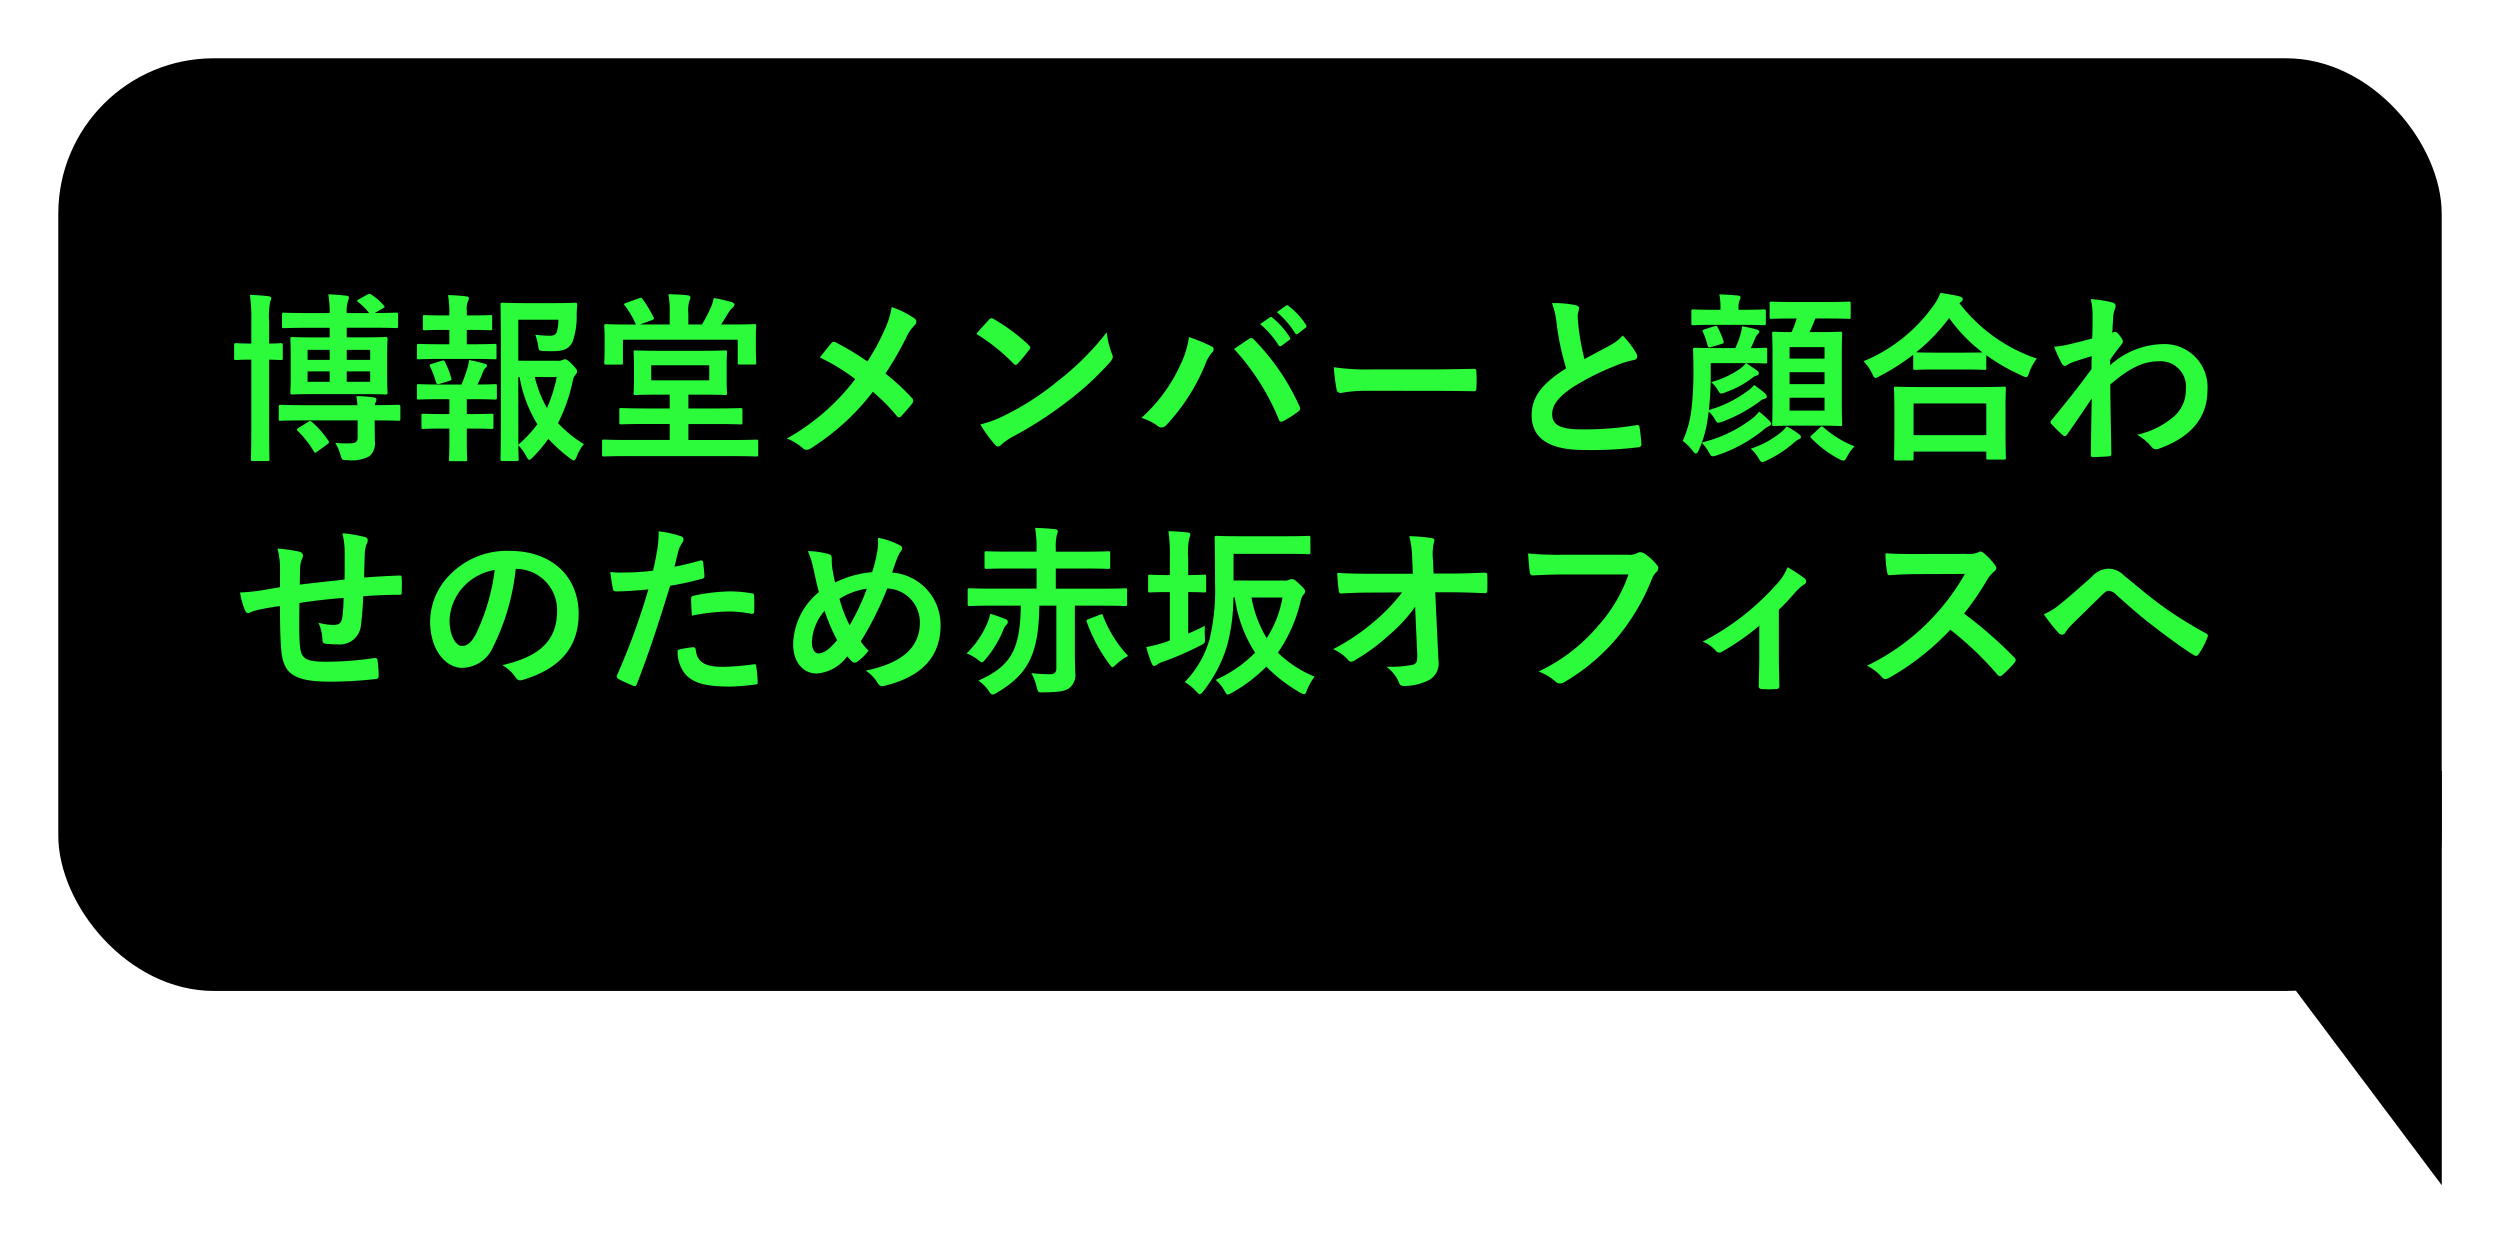 <svg xmlns="http://www.w3.org/2000/svg" xmlns:xlink="http://www.w3.org/1999/xlink" width="193" height="96" viewBox="0 0 193 96">
  <defs>
    <filter id="Rectangle_44703" x="0" y="0" width="193" height="81" filterUnits="userSpaceOnUse">
      <feOffset dx="2" dy="2" input="SourceAlpha"/>
      <feGaussianBlur stdDeviation="1.5" result="blur"/>
      <feFlood flood-opacity="0.502"/>
      <feComposite operator="in" in2="blur"/>
      <feComposite in="SourceGraphic"/>
    </filter>
    <filter id="Path_111285" x="160" y="55" width="33" height="41" filterUnits="userSpaceOnUse">
      <feOffset dx="2" dy="2" input="SourceAlpha"/>
      <feGaussianBlur stdDeviation="1.5" result="blur-2"/>
      <feFlood flood-opacity="0.502"/>
      <feComposite operator="in" in2="blur-2"/>
      <feComposite in="SourceGraphic"/>
    </filter>
  </defs>
  <g id="Group_22033" data-name="Group 22033" transform="translate(-2593.945 -2429.5)">
    <g id="Group_17898" data-name="Group 17898" transform="translate(2596.445 2446)">
      <g transform="matrix(1, 0, 0, 1, -2.5, -16.5)" filter="url(#Rectangle_44703)">
        <rect id="Rectangle_44703-2" data-name="Rectangle 44703" width="184" height="72" rx="12" transform="translate(2.5 2.5)"/>
      </g>
      <path id="Path_121141" data-name="Path 121141" d="M10.178.618c-.126.07-.154.1-.028.2A4.929,4.929,0,0,1,11,1.668H9.268a2.512,2.512,0,0,1,.1-.938.832.832,0,0,0,.07-.266c0-.084-.084-.126-.224-.14A13.156,13.156,0,0,0,7.84.226a7.807,7.807,0,0,1,.112,1.442H6.342c-1.372,0-1.834-.028-1.918-.028-.14,0-.154.014-.154.14v.9c0,.14.014.154.154.154.084,0,.546-.028,1.918-.028h1.61v.742H6.916c-1.3,0-1.764-.028-1.848-.028-.14,0-.154.014-.154.154,0,.1.028.434.028,1.218V6.6c0,.784-.028,1.12-.028,1.2,0,.14.014.154.154.154.084,0,.546-.028,1.848-.028h3.5c1.3,0,1.75.028,1.848.028.14,0,.154-.014.154-.154,0-.084-.028-.42-.028-1.2V4.888c0-.784.028-1.134.028-1.218,0-.14-.014-.154-.154-.154-.1,0-.546.028-1.848.028H9.268V2.8h1.876c1.358,0,1.834.028,1.918.028.154,0,.168-.014.168-.154v-.9c0-.126-.014-.14-.168-.14-.084,0-.518.028-1.624.028l.6-.35c.168-.1.2-.1.084-.238a4.283,4.283,0,0,0-.952-.826c-.084-.056-.126-.1-.294-.014Zm.9,6.356H9.268v-.8h1.806Zm0-2.464v.77H9.268V4.51ZM6.244,6.974v-.8H7.952v.8Zm0-1.694V4.51H7.952v.77ZM1.9,4.02H1.876C1.05,4.02.8,3.992.728,3.992c-.14,0-.154.014-.154.154V5.14c0,.14.014.154.154.154.07,0,.322-.028,1.148-.028H1.9v5.222c0,1.582-.028,2.366-.028,2.45,0,.14.014.154.154.154H3.15c.14,0,.154-.014.154-.154,0-.07-.028-.868-.028-2.464V5.266c.6.014.812.028.9.028.14,0,.154-.014.154-.154V4.146c0-.14-.014-.154-.154-.154-.084,0-.294.028-.9.028V2.34A5.9,5.9,0,0,1,3.36.786a.715.715,0,0,0,.084-.28c0-.07-.084-.126-.224-.14-.49-.056-.9-.084-1.428-.1A12.958,12.958,0,0,1,1.9,2.382Zm9.52,5.936c1.288,0,1.75.028,1.834.028.14,0,.154-.014.154-.154V8.948c0-.14-.014-.2-.154-.2-.084,0-.546.028-1.82.028a.654.654,0,0,1,.056-.2.472.472,0,0,0,.07-.238c0-.07-.07-.14-.2-.154A9.677,9.677,0,0,0,10.01,8.08a6.769,6.769,0,0,1,.084.7H6.118c-1.372,0-1.848-.028-1.932-.028-.154,0-.168.014-.168.154V9.83c0,.14.014.154.168.154.084,0,.56-.028,1.932-.028h3.99V11.3c0,.294-.168.406-.448.42a9.571,9.571,0,0,1-1.274-.028,3.635,3.635,0,0,1,.392.91c.126.42.126.42.56.42a2.841,2.841,0,0,0,1.694-.308,1.342,1.342,0,0,0,.406-1.19c0-.476-.014-.826-.014-1.288Zm-5.866.574c-.154.1-.168.14-.056.252A7.785,7.785,0,0,1,6.72,12.336c.042.07.07.112.112.112s.1-.042.182-.1l.77-.56c.14-.1.14-.168.056-.28a7.066,7.066,0,0,0-1.274-1.442c-.112-.084-.14-.084-.266,0ZM22.512,5.35V2.186h3.094a3.222,3.222,0,0,1-.1.868c-.084.28-.224.364-.588.364a7.912,7.912,0,0,1-1.092-.084,5.081,5.081,0,0,1,.224.9c.056.336.07.336.392.364.252.014.5.014.742.014.868,0,1.26-.2,1.526-.742a5.9,5.9,0,0,0,.308-2.1c.014-.238.014-.448.042-.714C27.076.912,27.02.87,26.88.87,26.8.87,26.418.9,25.3.9H23.044C21.938.9,21.392.87,21.308.87c-.154,0-.168.014-.168.154,0,.1.028,1.05.028,2.968v6.034c0,1.9-.028,2.828-.028,2.926,0,.126.014.14.168.14h1.078c.14,0,.154-.014.154-.14,0-.056-.014-.42-.028-1.078a3.5,3.5,0,0,1,.6.826c.112.2.168.294.252.294s.14-.07.28-.2a12.254,12.254,0,0,0,1.19-1.414,12.514,12.514,0,0,0,1.68,1.512c.14.1.224.154.28.154.084,0,.14-.1.238-.308a3.214,3.214,0,0,1,.546-.952,9.307,9.307,0,0,1-2-1.624,12.911,12.911,0,0,0,1.134-3.234A.991.991,0,0,1,26.95,6.4a.338.338,0,0,0,.1-.238c0-.1-.056-.2-.392-.546s-.448-.378-.532-.378a.365.365,0,0,0-.21.056.775.775,0,0,1-.392.056Zm0,1.26h.1a10.247,10.247,0,0,0,1.372,3.64,9.574,9.574,0,0,1-1.47,1.582Zm2.968,0A11.175,11.175,0,0,1,24.724,9a9.183,9.183,0,0,1-.938-2.394ZM16.73,9.466c-1.092,0-1.456-.028-1.54-.028-.14,0-.154.014-.154.154v.868c0,.14.014.154.154.154.084,0,.448-.028,1.54-.028h.462v.91c0,.938-.028,1.372-.028,1.456,0,.14.014.154.154.154H18.41c.14,0,.154-.014.154-.154,0-.07-.028-.518-.028-1.456v-.91h.378c1.092,0,1.442.028,1.526.028.14,0,.154-.014.154-.154V9.592c0-.14-.014-.154-.154-.154-.084,0-.434.028-1.526.028h-.378V8.318h.518c1.19,0,1.568.028,1.652.028.14,0,.154-.014.154-.168V7.31c0-.14-.014-.154-.154-.154-.084,0-.42.028-1.344.028.182-.364.294-.63.448-1.022a.747.747,0,0,1,.182-.266.213.213,0,0,0,.1-.168c0-.07-.056-.112-.2-.154a10.3,10.3,0,0,0-1.176-.28,4.807,4.807,0,0,1-.14.658c-.126.406-.28.826-.448,1.232H16.478c-1.176,0-1.568-.028-1.638-.028-.14,0-.154.014-.154.154v.868c0,.154.014.168.154.168.07,0,.462-.028,1.638-.028h.714V9.466Zm-.238-5.39c-1.176,0-1.568-.028-1.638-.028-.154,0-.168.014-.168.168v.868c0,.14.014.154.168.154.07,0,.462-.028,1.638-.028h2.52c1.2,0,1.582.028,1.666.028.14,0,.154-.014.154-.154V4.216c0-.154-.014-.168-.154-.168-.084,0-.462.028-1.666.028h-.476V2.97h.308c1.078,0,1.428.028,1.512.028.126,0,.14-.014.14-.154V1.962c0-.126-.014-.14-.14-.14-.084,0-.434.028-1.512.028h-.308V1.472a1.538,1.538,0,0,1,.084-.7A.54.54,0,0,0,18.7.52c0-.07-.07-.126-.224-.14a12.889,12.889,0,0,0-1.386-.1,8.906,8.906,0,0,1,.1,1.54V1.85h-.378c-1.078,0-1.428-.028-1.512-.028-.14,0-.154.014-.154.14v.882c0,.14.014.154.154.154.084,0,.434-.028,1.512-.028h.378V4.076Zm.7,2.828c.182-.056.182-.1.14-.238a7.1,7.1,0,0,0-.476-1.218c-.056-.112-.1-.14-.252-.1l-.77.238c-.168.056-.2.07-.126.224A8.194,8.194,0,0,1,16.156,7c.028.1.084.154.154.154a.722.722,0,0,0,.154-.028Zm21.882,5.81c1.274,0,1.722.028,1.806.028.14,0,.154-.014.154-.14V11.594c0-.14-.014-.154-.154-.154-.084,0-.532.028-1.806.028h-3.43V10.236h2.1c1.358,0,1.834.028,1.918.028.14,0,.154-.014.154-.154V9.172c0-.154-.014-.168-.154-.168-.084,0-.56.028-1.918.028h-2.1V7.968h1.008c1.288,0,1.736.028,1.82.028.14,0,.154-.014.154-.154,0-.1-.028-.364-.028-1.008V5.728c0-.658.028-.924.028-1.008,0-.154-.014-.168-.154-.168-.084,0-.532.028-1.82.028H33.39c-1.274,0-1.736-.028-1.834-.028-.126,0-.14.014-.14.168,0,.084.028.35.028,1.008V6.834c0,.644-.028.91-.028,1.008,0,.14.014.154.14.154.1,0,.56-.028,1.834-.028H34.2V9.032h-1.82C31.024,9.032,30.548,9,30.464,9c-.14,0-.154.014-.154.168v.938c0,.14.014.154.154.154.084,0,.56-.028,1.918-.028H34.2v1.232H30.94c-1.274,0-1.722-.028-1.806-.028-.14,0-.154.014-.154.154V12.6c0,.126.014.14.154.14.084,0,.532-.028,1.806-.028Zm-1.82-5.852h-4.48V5.7h4.48ZM32.83,2.214c.168-.07.182-.1.112-.238A8.921,8.921,0,0,0,32.116.6c-.1-.126-.1-.14-.266-.084L30.842.884c-.112.042-.168.056-.168.1s.028.056.084.126a7.782,7.782,0,0,1,.812,1.386l.028.056h-.42c-1.3,0-1.778-.028-1.862-.028-.154,0-.168.014-.168.168,0,.084.028.322.028.8v.476c0,1.218-.028,1.428-.028,1.512,0,.154.014.168.168.168h1.106c.154,0,.168-.014.168-.168V3.726h8.862V5.49c0,.14.014.154.154.154h1.12c.14,0,.154-.014.154-.154,0-.084-.028-.308-.028-1.512V3.39c0-.378.028-.616.028-.7,0-.154-.014-.168-.154-.168-.084,0-.56.028-1.862.028h-.7c.224-.308.392-.63.63-.994a1.273,1.273,0,0,1,.252-.294.328.328,0,0,0,.154-.238c0-.1-.084-.154-.21-.2A12.6,12.6,0,0,0,37.6.506a3.016,3.016,0,0,1-.238.756,10.423,10.423,0,0,1-.672,1.288h-1.05V1.71a2.824,2.824,0,0,1,.07-.966A.656.656,0,0,0,35.8.45c0-.07-.084-.14-.21-.154C35.1.24,34.622.226,34.1.212A7.328,7.328,0,0,1,34.2,1.7V2.55h-2.3ZM49.462,5.406a20.86,20.86,0,0,0-2.436-1.47.4.4,0,0,0-.168-.056.194.194,0,0,0-.14.07c-.182.2-.518.63-.924,1.148a15.359,15.359,0,0,1,2.73,1.666,17.1,17.1,0,0,1-5.278,4.592,4.078,4.078,0,0,1,1.26.77.393.393,0,0,0,.266.1.638.638,0,0,0,.322-.112,18.376,18.376,0,0,0,4.788-4.368,14.314,14.314,0,0,1,1.834,1.848c.07.084.126.126.2.126a.216.216,0,0,0,.168-.1c.294-.322.574-.63.854-.994A.373.373,0,0,0,53,8.444a.3.3,0,0,0-.084-.2,16.27,16.27,0,0,0-2.058-1.9,27.5,27.5,0,0,0,1.6-2.772,3.059,3.059,0,0,1,.63-.938.413.413,0,0,0,.154-.308.292.292,0,0,0-.14-.238,6.841,6.841,0,0,0-1.764-.882,6.513,6.513,0,0,1-.532,1.722A16.579,16.579,0,0,1,49.462,5.406Zm8.414-2.128A14.82,14.82,0,0,1,60.732,5.56c.07.07.126.112.182.112s.1-.042.168-.112c.2-.21.658-.77.868-1.05a.3.3,0,0,0,.084-.182c0-.056-.042-.112-.126-.2a14.6,14.6,0,0,0-2.674-1.988.373.373,0,0,0-.182-.07.262.262,0,0,0-.2.112C58.59,2.466,58.184,2.9,57.876,3.278Zm.308,6.986a9.7,9.7,0,0,0,1.12,1.554.363.363,0,0,0,.238.154.387.387,0,0,0,.252-.14,4.832,4.832,0,0,1,.938-.644A30.1,30.1,0,0,0,64.96,8.444a22.883,22.883,0,0,0,3.22-2.968c.154-.182.224-.294.224-.42a.685.685,0,0,0-.07-.266,6.249,6.249,0,0,1-.392-1.638A21.033,21.033,0,0,1,64.106,6.96a20.752,20.752,0,0,1-4.032,2.6A8.434,8.434,0,0,1,58.184,10.264Zm12.432-.5a3.884,3.884,0,0,1,1.232.6.471.471,0,0,0,.322.14.528.528,0,0,0,.392-.21,15.426,15.426,0,0,0,3-4.7,2.683,2.683,0,0,1,.49-.854.415.415,0,0,0,.14-.28.241.241,0,0,0-.168-.224,13.838,13.838,0,0,0-1.736-.714,7,7,0,0,1-.63,2.072A12.4,12.4,0,0,1,70.616,9.76ZM77.77,4.44a18.305,18.305,0,0,1,3.458,5.446c.056.182.154.21.336.126a8.464,8.464,0,0,0,1.162-.742.271.271,0,0,0,.14-.224.35.35,0,0,0-.056-.2A17.6,17.6,0,0,0,79.3,3.712a.285.285,0,0,0-.21-.112.334.334,0,0,0-.2.084C78.652,3.838,78.274,4.1,77.77,4.44Zm2.016-1.918A6.947,6.947,0,0,1,81.2,4.146a.146.146,0,0,0,.238.042l.588-.434a.141.141,0,0,0,.042-.224,6.444,6.444,0,0,0-1.33-1.5c-.084-.07-.14-.084-.21-.028ZM81.074,1.6a6.623,6.623,0,0,1,1.4,1.61.144.144,0,0,0,.238.042l.56-.434a.162.162,0,0,0,.042-.252,5.847,5.847,0,0,0-1.33-1.442c-.084-.07-.126-.084-.21-.028ZM93.1,7.674c1.036,0,2.072.014,3.122.028.2.014.252-.042.252-.21a10.319,10.319,0,0,0,0-1.316c0-.168-.042-.21-.252-.2-1.078.014-2.156.042-3.22.042H88.494a17.986,17.986,0,0,1-3.024-.168,15.2,15.2,0,0,0,.21,1.694c.042.21.154.294.322.294a11.2,11.2,0,0,1,2.058-.168ZM102.312.9a6.264,6.264,0,0,1,.364,1.624,21.247,21.247,0,0,0,.728,3.416c-1.638,1.036-2.66,2.058-2.66,3.612,0,1.82,1.4,2.688,4.046,2.688a29.917,29.917,0,0,0,4.172-.21c.168-.014.266-.084.252-.238a12.36,12.36,0,0,0-.14-1.3c-.028-.168-.1-.2-.252-.168a24.45,24.45,0,0,1-4.27.322c-1.61,0-2.226-.35-2.226-1.176,0-.658.434-1.316,1.652-2.114a19.482,19.482,0,0,1,3.29-1.638,6.718,6.718,0,0,1,1.344-.42c.2-.028.28-.14.28-.28a.567.567,0,0,0-.1-.294A7.189,7.189,0,0,0,107.772,3.4a3.463,3.463,0,0,1-.966.756c-.784.42-1.288.686-1.988,1.064a19.685,19.685,0,0,1-.448-2.408c-.028-.322-.07-.658-.07-.938,0-.2.1-.392.1-.588,0-.112-.084-.182-.252-.224A8.1,8.1,0,0,0,102.312.9ZM121.2,2.088a6.737,6.737,0,0,1-.392,1.05c-.924,0-1.26-.028-1.33-.028-.154,0-.168.014-.168.154,0,.084.028.56.028,1.68V8.612c0,1.064-.028,1.54-.028,1.61,0,.154.014.168.168.168.084,0,.462-.028,1.61-.028h1.862c1.12,0,1.512.028,1.61.028.14,0,.154-.014.154-.168,0-.07-.028-.546-.028-1.61V4.888c0-1.064.028-1.554.028-1.624,0-.14-.014-.154-.154-.154-.1,0-.49.028-1.61.028h-.756a10.758,10.758,0,0,0,.448-1.05h.826c1.26,0,1.68.028,1.764.028.126,0,.14-.014.14-.154V.94c0-.14-.014-.154-.14-.154-.084,0-.5.028-1.764.028h-2.45c-1.26,0-1.666-.028-1.75-.028-.14,0-.154.014-.154.154V1.962c0,.14.014.154.154.154.084,0,.49-.028,1.75-.028ZM123.354,9.2h-2.7V8.206h2.7Zm-2.7-2.044V6.232h2.7v.924Zm2.7-2.856v.882h-2.7V4.3Zm-8.792,1.232h2.73a3.207,3.207,0,0,1-.378.378A7.083,7.083,0,0,1,114.6,7a2.469,2.469,0,0,1,.5.588c.126.21.168.294.28.294a1.164,1.164,0,0,0,.336-.1,7.357,7.357,0,0,0,2.058-1.106A.829.829,0,0,1,118.1,6.5c.1-.028.182-.084.182-.182,0-.07-.042-.14-.154-.224-.21-.154-.476-.336-.826-.56,1.05,0,1.386.028,1.47.028.14,0,.154-.014.154-.168V4.5c0-.14-.014-.154-.154-.154-.07,0-.35.028-1.106.028.14-.294.238-.518.35-.8a.976.976,0,0,1,.2-.294.2.2,0,0,0,.1-.182c0-.084-.07-.126-.224-.168a9.82,9.82,0,0,0-1.106-.238,3.274,3.274,0,0,1-.126.644,7.817,7.817,0,0,1-.392,1.036h-1.5c-1.134,0-1.526-.028-1.61-.028-.14,0-.154.014-.154.154,0,.084.028.56.028,1.638a23.959,23.959,0,0,1-.126,2.7,8.3,8.3,0,0,1-.7,2.7,3.987,3.987,0,0,1,.8.812c.1.112.168.168.224.168s.14-.084.21-.252c.084-.2.168-.392.238-.588a3.792,3.792,0,0,1,.574.784c.112.2.154.266.266.266a1.2,1.2,0,0,0,.35-.084,11.208,11.208,0,0,0,3.472-1.876,2.371,2.371,0,0,1,.49-.35c.112-.042.2-.126.2-.21,0-.028-.014-.084-.112-.2a9.07,9.07,0,0,0-.812-.728,3.112,3.112,0,0,1-.574.56,10.246,10.246,0,0,1-3.85,1.82,8.576,8.576,0,0,0,.462-1.9l.07-.49a2.441,2.441,0,0,1,.476.6c.112.2.168.266.28.266a1.359,1.359,0,0,0,.35-.1,11.806,11.806,0,0,0,2.828-1.54.742.742,0,0,1,.378-.21c.126-.028.168-.084.168-.168s-.028-.14-.14-.252a8.094,8.094,0,0,0-.84-.644,2.321,2.321,0,0,1-.518.476,9.182,9.182,0,0,1-2.968,1.456,25.871,25.871,0,0,0,.14-2.772Zm2.492-2.954c1.162,0,1.512.028,1.6.028.154,0,.168-.014.168-.154v-.91c0-.14-.014-.154-.168-.154-.084,0-.434.028-1.6.028h-.336V1.374a1.607,1.607,0,0,1,.07-.672.667.667,0,0,0,.084-.252c0-.07-.084-.126-.224-.14-.5-.042-.9-.07-1.414-.084a5.337,5.337,0,0,1,.084,1.148v.042h-.49c-1.134,0-1.512-.028-1.6-.028-.14,0-.154.014-.154.154v.91c0,.14.014.154.154.154.084,0,.462-.028,1.6-.028Zm3.374,7.84a2.651,2.651,0,0,1-.476.49,7.1,7.1,0,0,1-2.3,1.232,2.766,2.766,0,0,1,.588.7c.14.238.2.336.308.336a1.3,1.3,0,0,0,.336-.126A8.776,8.776,0,0,0,121,11.664a2.157,2.157,0,0,1,.364-.252c.1-.042.168-.084.168-.168s-.028-.14-.154-.224A5.564,5.564,0,0,0,120.428,10.418Zm1.974.644c-.14.126-.182.154-.07.266a8.346,8.346,0,0,0,2.142,1.61,1.3,1.3,0,0,0,.336.126c.112,0,.168-.1.294-.322a2.992,2.992,0,0,1,.574-.784,7.969,7.969,0,0,1-2.394-1.456c-.056-.056-.1-.084-.14-.084s-.084.028-.154.1Zm-8.274-8.148c-.21.07-.224.1-.168.21a5.571,5.571,0,0,1,.364,1.036c.056.182.07.2.294.126l.756-.224c.2-.056.21-.084.182-.224a6.4,6.4,0,0,0-.448-1.064c-.07-.126-.1-.14-.266-.084ZM130.06,13.05c.154,0,.168-.014.168-.154v-.532h5.614v.462c0,.14.014.154.154.154h1.19c.154,0,.168-.014.168-.154,0-.07-.028-.448-.028-2.464V8.99c0-.994.028-1.4.028-1.484,0-.14-.014-.154-.168-.154-.084,0-.574.028-1.918.028h-4.48c-1.344,0-1.834-.028-1.918-.028-.14,0-.154.014-.154.154,0,.084.028.49.028,1.694v1.2c0,2.03-.028,2.408-.028,2.492,0,.14.014.154.154.154Zm.168-4.4h5.614V11.09h-5.614ZM130.2,5.9c0,.14.014.154.154.154.1,0,.462-.028,1.582-.028h2.17c1.12,0,1.5.028,1.582.028.14,0,.154-.014.154-.154v-.98a15.247,15.247,0,0,0,2.73,1.568.839.839,0,0,0,.336.126c.112,0,.168-.1.252-.364a3.722,3.722,0,0,1,.588-1.064A12.633,12.633,0,0,1,133.77.912a.377.377,0,0,1,.112-.1.239.239,0,0,0,.14-.21c0-.126-.084-.168-.252-.224-.406-.1-.924-.182-1.47-.266a4.38,4.38,0,0,1-.546.994,12.465,12.465,0,0,1-5.39,4.284,3.394,3.394,0,0,1,.658.938c.112.252.168.35.266.35a1.016,1.016,0,0,0,.322-.14,17.267,17.267,0,0,0,2.59-1.652Zm1.736-1.176c-.952,0-1.344-.014-1.512-.028a13.839,13.839,0,0,0,2.548-2.646,12.52,12.52,0,0,0,2.576,2.66c-.2,0-.616.014-1.442.014Zm13.468.546c.336-.49.546-.756.742-1.008s.238-.294.238-.392-.056-.21-.224-.434c-.126-.182-.28-.322-.378-.322a.26.26,0,0,0-.1.028c-.042.014-.07.028-.112.042.028-.6.056-.924.07-1.26a2.379,2.379,0,0,1,.14-.6c.1-.252.042-.406-.252-.49A10.644,10.644,0,0,0,143.906.59a5.077,5.077,0,0,1,.14,1.218c0,.6,0,1.218-.028,1.82-1.078.294-1.624.42-1.988.5a6.809,6.809,0,0,1-.952.14,11.9,11.9,0,0,0,.56,1.232c.084.168.182.252.28.252s.224-.14.462-.238c.532-.2,1.19-.392,1.6-.518-.014.266-.014.644-.014.994-1.05,1.442-1.848,2.436-3.08,3.934a.242.242,0,0,0-.084.168.193.193,0,0,0,.084.154,9.718,9.718,0,0,0,.854.84.243.243,0,0,0,.154.084c.07,0,.126-.056.2-.14.518-.742,1.218-1.764,1.89-2.772-.028,1.428-.056,2.9-.07,4.326-.014.14.028.2.154.2.462,0,1.092-.042,1.246-.056.112,0,.182-.056.182-.168-.028-1.89-.07-3.584-.084-5.376,1.372-1.176,2.464-1.792,3.752-1.792a1.958,1.958,0,0,1,2.086,2.17,2.7,2.7,0,0,1-.952,2.114,6.449,6.449,0,0,1-2.814,1.386,4.123,4.123,0,0,1,1.106.924.459.459,0,0,0,.364.2.533.533,0,0,0,.238-.056c2.408-.868,3.724-2.352,3.724-4.508a3.325,3.325,0,0,0-3.486-3.556A6.231,6.231,0,0,0,145.4,5.7ZM4.116,22.832c-.518.084-1.19.21-1.582.266a13.4,13.4,0,0,1-1.5.14,5.5,5.5,0,0,0,.392,1.4c.084.182.182.238.364.154a4.087,4.087,0,0,1,.63-.21c.532-.112.98-.2,1.694-.294,0,1.484.028,2.66.1,3.416.168,1.834.994,2.422,3.822,2.422a32.191,32.191,0,0,0,3.514-.21c.126-.014.182-.084.182-.252a8.609,8.609,0,0,0-.084-1.176c-.028-.168-.07-.2-.28-.182a25.967,25.967,0,0,1-3.626.28c-1.708,0-2.016-.224-2.1-1.372-.056-.8-.042-1.638-.028-3.164,1.078-.168,2.3-.308,3.416-.392-.014.546-.042,1.05-.1,1.484-.07.49-.28.6-.658.6a4.4,4.4,0,0,1-1.19-.168,3.4,3.4,0,0,1,.308,1.26c0,.252.056.35.28.364a6.3,6.3,0,0,0,.868.042,1.629,1.629,0,0,0,1.834-1.554,21.529,21.529,0,0,0,.168-2.156c.924-.07,1.862-.112,2.786-.112.154,0,.182-.014.182-.2a10.467,10.467,0,0,0,0-1.148c0-.126-.056-.14-.168-.14-.756.028-1.6.07-2.73.154.014-.658.028-1.2.056-1.96a2.417,2.417,0,0,1,.14-.63.663.663,0,0,0,.084-.28c0-.14-.07-.21-.266-.266a9.777,9.777,0,0,0-1.694-.28,6.209,6.209,0,0,1,.182,1.6c0,.518,0,1.274-.014,1.974-1.008.112-2.492.266-3.458.392.014-.476.014-1.008.028-1.344a1.877,1.877,0,0,1,.14-.616.779.779,0,0,0,.084-.294.355.355,0,0,0-.294-.294,12.222,12.222,0,0,0-1.68-.238,5.607,5.607,0,0,1,.2,1.484Zm18.256-1.414a3.18,3.18,0,0,1,3.136,3.248c0,2.646-1.862,3.626-4.228,4.186a2.969,2.969,0,0,1,.98.882c.182.28.308.336.6.252,2.842-.854,4.312-2.492,4.312-5.1,0-2.786-1.974-4.858-5.334-4.858a6.127,6.127,0,0,0-4.55,1.792,5.158,5.158,0,0,0-1.582,3.64c0,2.282,1.246,3.6,2.478,3.6a2.659,2.659,0,0,0,2.38-1.61,17.53,17.53,0,0,0,1.75-6.034Zm-1.68.084a16,16,0,0,1-1.484,5.012c-.378.672-.686.854-1.05.854-.434,0-.952-.714-.952-2a4.031,4.031,0,0,1,1.092-2.59A4.216,4.216,0,0,1,20.692,21.5Zm13.874-.252c.1-.35.2-.826.336-1.33a2.666,2.666,0,0,1,.294-.56.336.336,0,0,0,.07-.224.233.233,0,0,0-.154-.224,8.16,8.16,0,0,0-1.764-.392,9.633,9.633,0,0,1-.084,1.288c-.1.574-.21,1.19-.35,1.75a18.92,18.92,0,0,1-2.268.14,6.461,6.461,0,0,1-1.036-.042c.07.5.14.98.2,1.274.028.182.084.224.294.224.658,0,1.638-.07,2.45-.154a52.552,52.552,0,0,1-2.422,6.636.226.226,0,0,0,.112.28c.294.168.98.462,1.12.518s.238.056.308-.14c.9-2.324,1.61-4.466,2.562-7.574a22.358,22.358,0,0,0,2.436-.532c.182-.042.224-.084.21-.266-.014-.294-.056-.7-.1-1.008-.014-.112-.07-.182-.224-.14C35.868,20.97,35.112,21.152,34.566,21.25Zm.252,6.426a2.731,2.731,0,0,0,.63,1.918c.63.658,1.582.91,3.416.91a16.636,16.636,0,0,0,1.9-.154c.224-.014.238-.056.224-.224a8.752,8.752,0,0,0-.112-1.218c-.014-.112-.056-.14-.168-.126a20.93,20.93,0,0,1-2.352.2c-1.344,0-2.03-.294-2.142-1.316-.014-.14-.07-.2-.21-.2A7.13,7.13,0,0,0,34.818,27.676ZM35.91,25.03a15.493,15.493,0,0,1,2.814-.322,9.362,9.362,0,0,1,1.736.168c.2.042.266-.014.266-.252a9.88,9.88,0,0,0-.014-1.12c0-.168-.042-.182-.238-.21a10.2,10.2,0,0,0-1.638-.14,14.622,14.622,0,0,0-2.73.322c-.21.042-.252.084-.252.28C35.854,24.036,35.882,24.54,35.91,25.03Zm13.916-3.36a8.014,8.014,0,0,0-2.856.8c-.084-.336-.126-.588-.2-.994a4.556,4.556,0,0,1-.056-.8c0-.252-.042-.35-.266-.406a6.078,6.078,0,0,0-1.582-.224,6.338,6.338,0,0,1,.42,1.316c.14.616.28,1.316.434,1.848a5.34,5.34,0,0,0-1.988,4.018c0,1.4.77,2.268,1.834,2.268a3.218,3.218,0,0,0,2.338-1.33c.154.182.266.294.378.406a.3.3,0,0,0,.2.084.335.335,0,0,0,.2-.07,4.011,4.011,0,0,0,.868-.854,4.942,4.942,0,0,1-.6-.714,25.205,25.205,0,0,0,2.044-4.088,2.614,2.614,0,0,1,2.52,2.646c0,2.436-2.282,3.3-4.186,3.7a2.863,2.863,0,0,1,.91.924c.168.266.266.308.574.238,2.786-.686,4.3-2.184,4.3-4.676a4.046,4.046,0,0,0-3.738-4.06c.182-.56.308-.9.392-1.12a2.309,2.309,0,0,1,.28-.518.48.48,0,0,0,.1-.238c0-.1-.07-.182-.224-.252a5.8,5.8,0,0,0-1.652-.56,3.617,3.617,0,0,1-.028.952A10.652,10.652,0,0,1,49.826,21.67Zm-2.52,2.058a5.492,5.492,0,0,1,2.114-.784,16.863,16.863,0,0,1-1.33,2.828A10.485,10.485,0,0,1,47.306,23.728Zm-1.148.924a14.469,14.469,0,0,0,.966,2.268c-.588.714-1.036,1.022-1.456,1.022-.294,0-.49-.378-.49-.854A3.919,3.919,0,0,1,46.158,24.652ZM64.05,24.26v4.8c0,.336-.112.49-.518.49a13.98,13.98,0,0,1-1.414-.084,3.821,3.821,0,0,1,.406,1.05c.112.448.126.448.546.434,1.232-.014,1.638-.1,1.946-.308a1.27,1.27,0,0,0,.49-1.218c0-.406-.028-.938-.028-1.582V24.26h2.1c1.26,0,1.694.028,1.778.028.14,0,.154-.014.154-.168V23.07c0-.14-.014-.154-.154-.154-.084,0-.518.028-1.778.028h-3.57V21.39h2.128c1.358,0,1.848.028,1.932.028.14,0,.14-.014.14-.154v-1.05c0-.14,0-.154-.14-.154-.084,0-.574.028-1.932.028H64.008v-.21a4.106,4.106,0,0,1,.084-1.106.689.689,0,0,0,.07-.28c0-.056-.084-.126-.2-.14-.49-.056-1.036-.084-1.554-.1a8.438,8.438,0,0,1,.112,1.694v.14H60.592c-1.358,0-1.848-.028-1.932-.028-.14,0-.154.014-.154.154v1.05c0,.14.014.154.154.154.084,0,.574-.028,1.932-.028h1.932v1.554H59.136c-1.26,0-1.68-.028-1.764-.028-.154,0-.168.014-.168.154v1.05c0,.154.014.168.168.168.084,0,.5-.028,1.764-.028h2.17c-.042,3.4-.77,4.676-3.276,5.782a3.027,3.027,0,0,1,.77.756c.154.224.224.322.322.322a.729.729,0,0,0,.336-.14c2.408-1.428,3.234-2.954,3.276-6.72Zm2.52,1.022c-.2.07-.224.112-.168.238a12.374,12.374,0,0,0,1.708,3.206c.14.182.2.28.266.28s.154-.084.308-.224a4.221,4.221,0,0,1,.91-.644,9.5,9.5,0,0,1-1.946-3.108c-.042-.126-.07-.14-.238-.07Zm-9.45,2.66a3.308,3.308,0,0,1,.854.476c.168.14.266.21.336.21s.154-.084.294-.266a8.236,8.236,0,0,0,1.33-2.184,1.1,1.1,0,0,1,.238-.42.359.359,0,0,0,.14-.252.254.254,0,0,0-.168-.2,9.871,9.871,0,0,0-1.2-.42,3.8,3.8,0,0,1-.336.966A6.849,6.849,0,0,1,57.12,27.942Zm20.608-5.628V20.256H81.69c1.288,0,1.736.028,1.82.028.14,0,.154-.014.154-.154V19.024c0-.14-.014-.154-.154-.154-.084,0-.532.028-1.82.028H78.26c-1.288,0-1.736-.028-1.82-.028-.154,0-.168.014-.168.154,0,.084.028,1.134.028,3.514a16.215,16.215,0,0,1-.42,4.3,7.722,7.722,0,0,1-1.918,3.318,3.733,3.733,0,0,1,.868.7c.14.154.224.238.294.238s.14-.07.266-.224a10.416,10.416,0,0,0,1.848-3.556,14.012,14.012,0,0,0,.476-3.682h.112a10.513,10.513,0,0,0,1.568,4.256,9.978,9.978,0,0,1-3.052,2.1,2.893,2.893,0,0,1,.672.812c.126.224.182.322.266.322a.9.9,0,0,0,.322-.14,11.942,11.942,0,0,0,2.66-2.016,12.126,12.126,0,0,0,2.6,2,.881.881,0,0,0,.322.126c.1,0,.126-.1.224-.336a4.662,4.662,0,0,1,.574-1.022,8.77,8.77,0,0,1-2.828-1.848,11.716,11.716,0,0,0,1.75-3.948,1.117,1.117,0,0,1,.224-.532.345.345,0,0,0,.126-.266c0-.084-.07-.21-.392-.5-.378-.378-.5-.434-.616-.434a.443.443,0,0,0-.224.056.78.78,0,0,1-.378.056Zm3.78,1.316a8.394,8.394,0,0,1-1.218,3.136,9.212,9.212,0,0,1-1.176-3.136Zm-7.28-.42c.868,0,1.162.028,1.232.028.14,0,.154-.014.154-.154V22.02c0-.14-.014-.154-.154-.154-.07,0-.364.028-1.232.028v-1.3a5.75,5.75,0,0,1,.084-1.554.79.79,0,0,0,.084-.28c0-.084-.084-.154-.224-.154-.462-.056-.924-.084-1.47-.1a13.056,13.056,0,0,1,.112,2.114v1.274h-.182c-.966,0-1.274-.028-1.358-.028-.126,0-.14.014-.14.154v1.064c0,.14.014.154.14.154.084,0,.392-.028,1.358-.028h.182v3.738c-.154.056-.294.112-.434.154a11.828,11.828,0,0,1-1.386.35,9.059,9.059,0,0,0,.42,1.274c.056.14.126.182.21.182a.441.441,0,0,0,.238-.126,1.616,1.616,0,0,1,.462-.21,23.307,23.307,0,0,0,2.828-1.232c.392-.2.392-.2.364-.644-.014-.308-.014-.644,0-.882-.434.224-.868.42-1.288.6Zm17.682,4.8c.028.616-.084.756-.406.826a10.035,10.035,0,0,1-1.974.14,2.84,2.84,0,0,1,.98,1.246c.07.182.168.238.434.238a4.288,4.288,0,0,0,1.932-.49,1.472,1.472,0,0,0,.672-1.484L93.3,23.224H94.43c.868,0,1.666.028,2.688.07a.177.177,0,0,0,.2-.2c.014-.392.014-.826,0-1.218,0-.1-.07-.168-.21-.168-1.036.042-1.736.07-2.716.07H93.17l-.042-1.064a3.976,3.976,0,0,1,.056-1.288.786.786,0,0,0,.056-.21c0-.084-.042-.14-.182-.168a12.266,12.266,0,0,0-1.764-.154,7.019,7.019,0,0,1,.224,1.652l.056,1.246H88.242c-.84,0-1.666-.014-2.506-.07a12.5,12.5,0,0,0,.112,1.358c.014.154.07.252.2.238.728-.042,1.512-.07,2.24-.07l2.45-.014a13.458,13.458,0,0,1-2.058,2.17,16.5,16.5,0,0,1-3.262,2.212,3.168,3.168,0,0,1,1.148.826.292.292,0,0,0,.238.14.59.59,0,0,0,.322-.126,15.786,15.786,0,0,0,2.646-1.96,11.6,11.6,0,0,0,1.974-2.156Zm16.31-6.16a11.784,11.784,0,0,1-2.366,3.99,13.53,13.53,0,0,1-4.578,3.5,4.163,4.163,0,0,1,1.3.77.491.491,0,0,0,.35.154.677.677,0,0,0,.378-.126,15.7,15.7,0,0,0,3.976-3.332A16.487,16.487,0,0,0,110,22.258a1.685,1.685,0,0,1,.322-.546.478.478,0,0,0,.2-.35.351.351,0,0,0-.1-.238A4.308,4.308,0,0,0,109.4,20.2a.685.685,0,0,0-.266-.07.4.4,0,0,0-.21.056,1.339,1.339,0,0,1-.77.14h-5a24.5,24.5,0,0,1-2.688-.1c.028.406.084,1.134.126,1.414.028.2.084.294.266.28.6-.028,1.4-.07,2.31-.07Zm11.606,2.73c.49-.476.91-.938,1.274-1.358a3.533,3.533,0,0,1,.63-.574.32.32,0,0,0,.21-.266.386.386,0,0,0-.154-.252,11.541,11.541,0,0,0-1.288-.84,3.94,3.94,0,0,1-.742,1.2,19.915,19.915,0,0,1-5.81,4.55,2.431,2.431,0,0,1,1.008.7.389.389,0,0,0,.28.14.308.308,0,0,0,.182-.056,18.727,18.727,0,0,0,2.9-2.016v2.394c0,.742-.028,1.442-.042,2.24-.014.168.07.238.224.252a7.665,7.665,0,0,0,1.134,0c.168-.014.252-.084.238-.252-.014-.714-.042-1.61-.042-2.282Zm10.6-4.312c-.91,0-1.61,0-2.366-.056a8.156,8.156,0,0,0,.126,1.456c.028.154.07.252.182.238.756-.056,1.484-.084,2.212-.084l3.612-.014a17.172,17.172,0,0,1-2.632,3.514,17.006,17.006,0,0,1-4.928,3.57,3.836,3.836,0,0,1,1.176.91.313.313,0,0,0,.238.126.886.886,0,0,0,.322-.112,20.142,20.142,0,0,0,4.7-3.7,25.485,25.485,0,0,1,3.64,3.472.287.287,0,0,0,.2.112.242.242,0,0,0,.168-.084,7.5,7.5,0,0,0,.938-.952.346.346,0,0,0,.1-.21.318.318,0,0,0-.112-.2,32.916,32.916,0,0,0-3.878-3.388,22.092,22.092,0,0,0,1.792-2.618,2.564,2.564,0,0,1,.518-.616.386.386,0,0,0,.182-.28.373.373,0,0,0-.07-.182,5.1,5.1,0,0,0-.91-.98.463.463,0,0,0-.238-.112.233.233,0,0,0-.154.056,2.056,2.056,0,0,1-.966.126Zm9.856,4.648a12.914,12.914,0,0,0,1.148,1.456.367.367,0,0,0,.266.126.3.3,0,0,0,.252-.168,3.466,3.466,0,0,1,.5-.616c.658-.658,1.666-1.624,2.352-2.31.182-.168.322-.294.476-.294a.9.9,0,0,1,.616.322c.924.826,1.932,1.722,2.94,2.478.826.644,2.352,1.764,3.024,2.156a.333.333,0,0,0,.2.07c.056,0,.112-.042.182-.14a5.887,5.887,0,0,0,.686-1.316c.07-.126,0-.238-.14-.294a32.262,32.262,0,0,1-3.3-2.058c-1.372-1.008-1.974-1.568-3.024-2.408a1.675,1.675,0,0,0-1.218-.518,1.763,1.763,0,0,0-1.218.588c-1.036.938-2.044,1.806-2.506,2.17A4.8,4.8,0,0,1,140.28,24.918Z" transform="translate(15 6)" fill="#2cfb3b"/>
    </g>
    <g transform="matrix(1, 0, 0, 1, 2593.95, 2429.5)" filter="url(#Path_111285)">
      <path id="Path_111285-2" data-name="Path 111285" d="M24,0H0L24,32Z" transform="translate(162.5 57.5)"/>
    </g>
  </g>
</svg>
